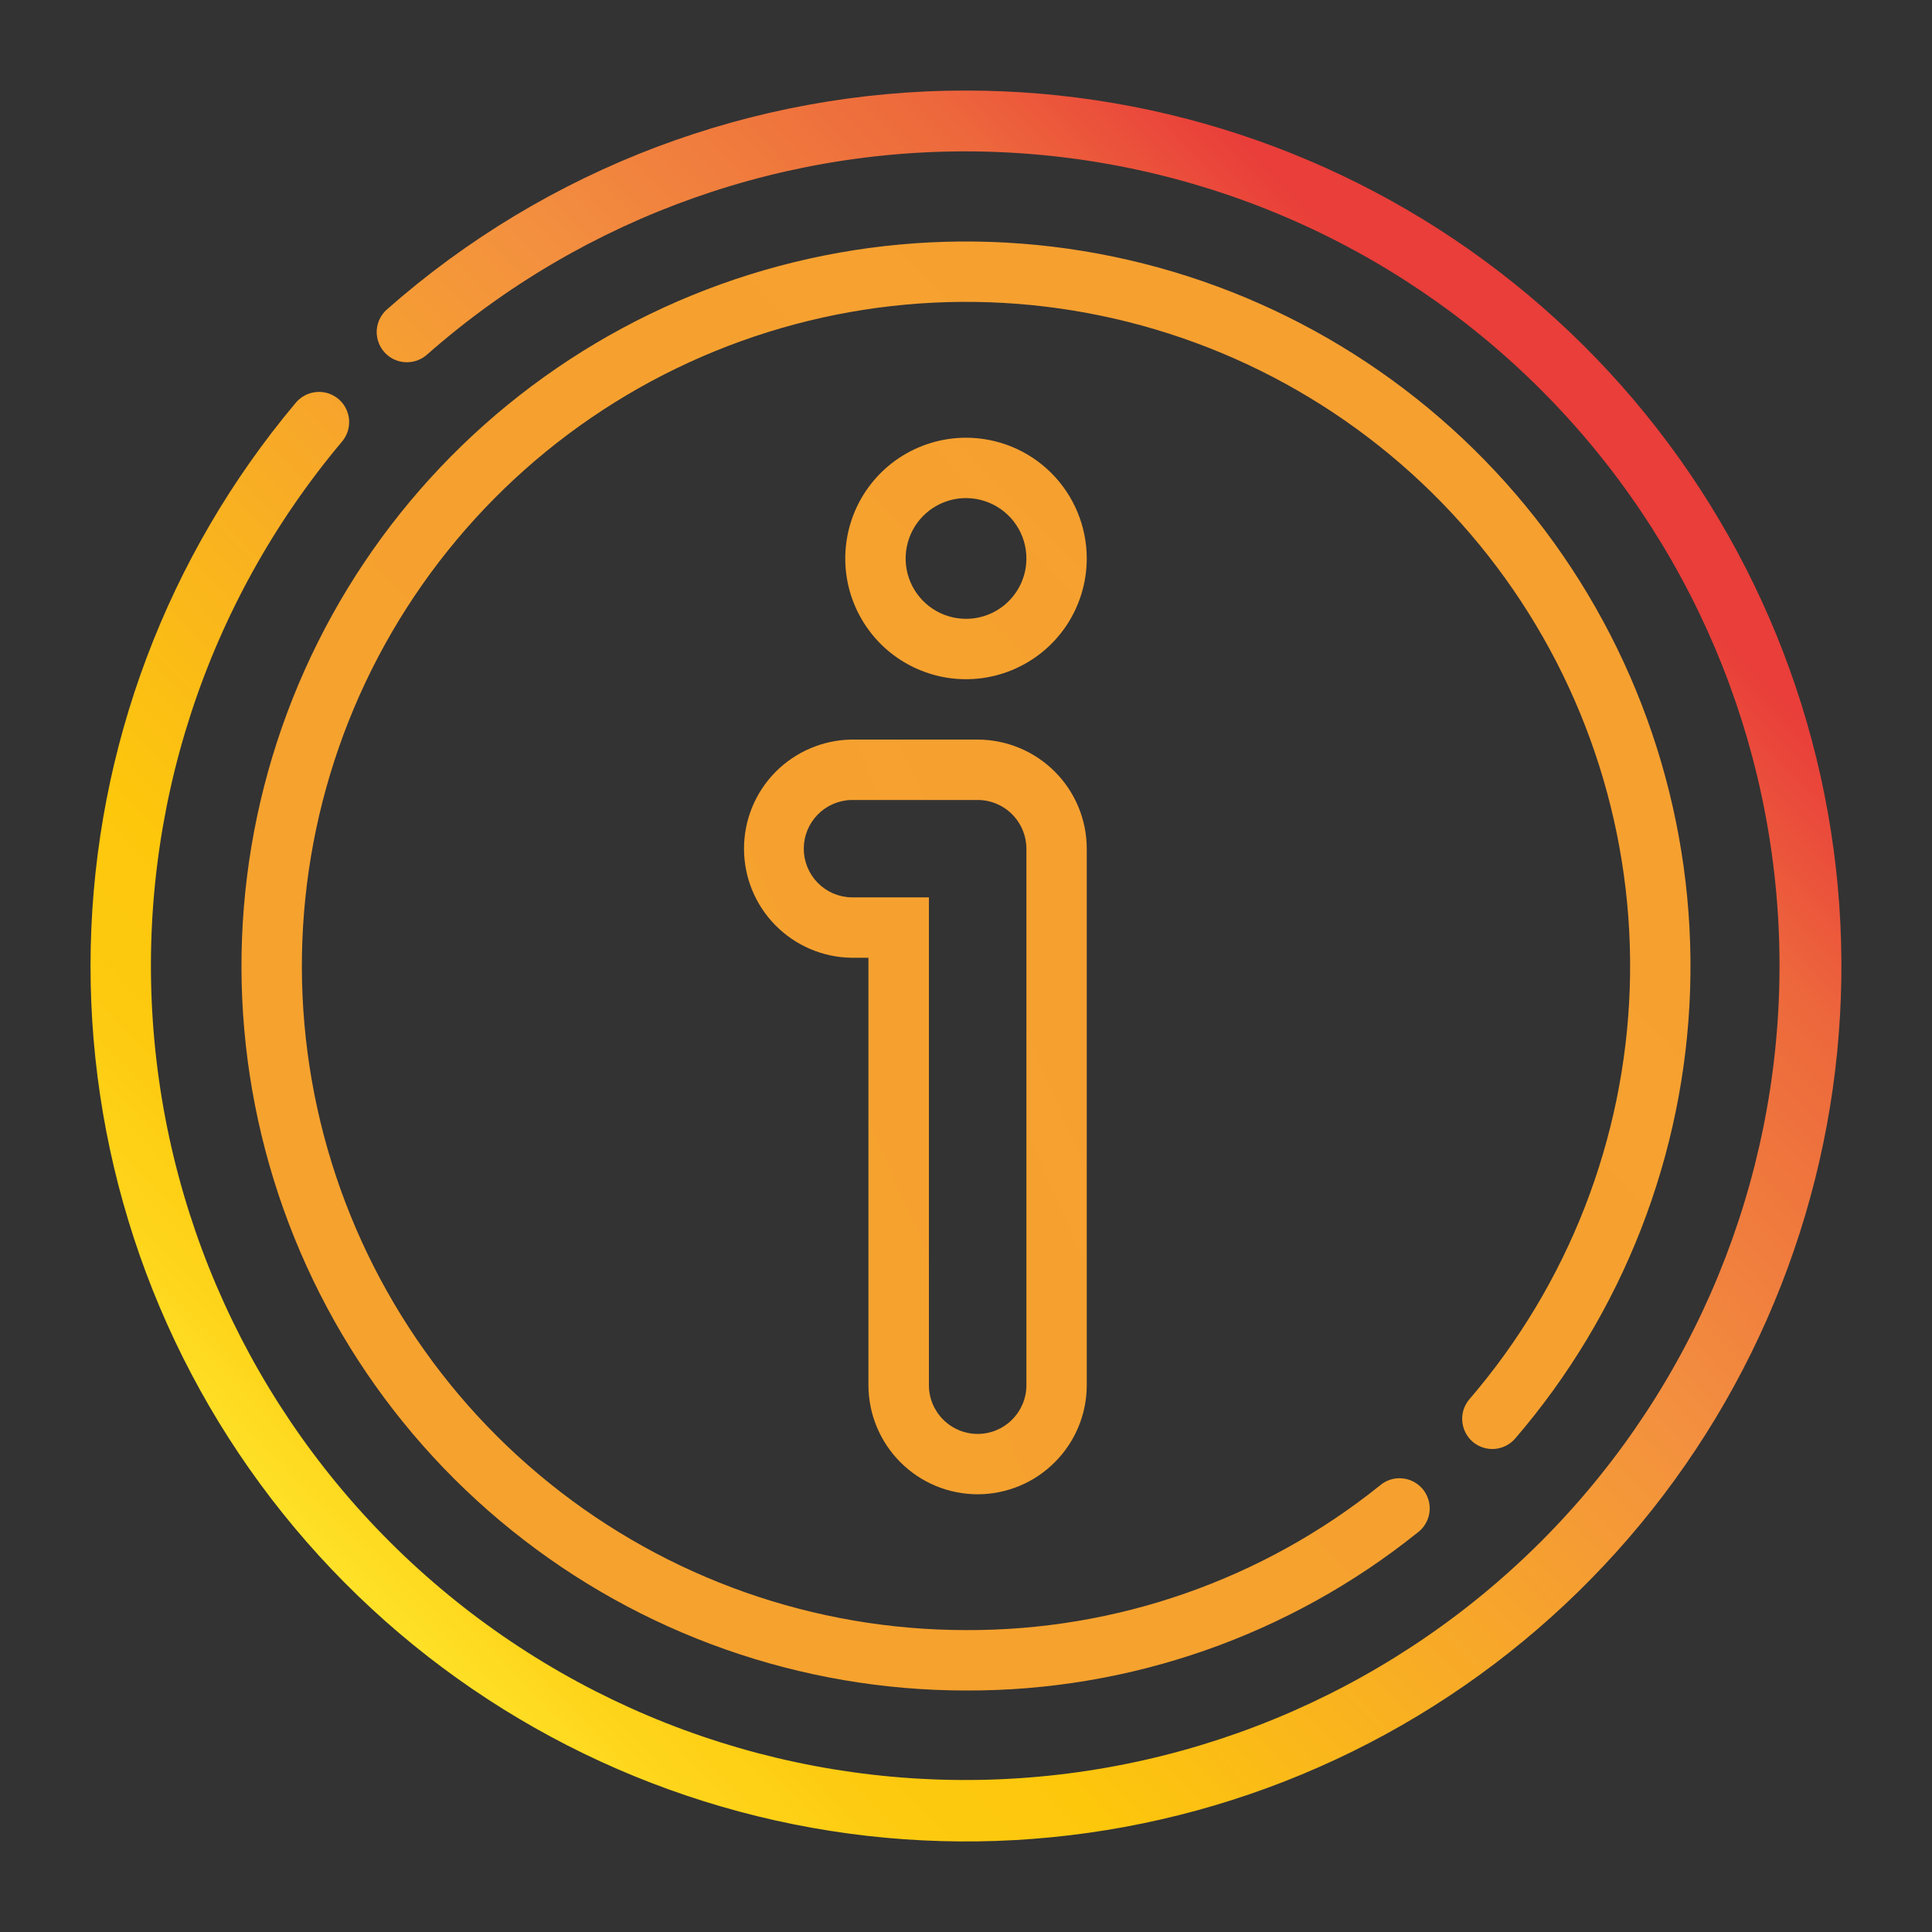 <svg viewBox="0 0 30 30" fill="none" xmlns="http://www.w3.org/2000/svg">
<rect x="0" y="0" width="30" height="30" fill="#333333" stroke="none"/>
<path d="M15 1.406C11.689 1.405 8.491 2.614 6.008 4.805C5.915 4.887 5.858 5.003 5.85 5.127C5.843 5.251 5.885 5.374 5.967 5.467C6.049 5.56 6.165 5.617 6.289 5.624C6.414 5.632 6.536 5.59 6.629 5.508C9.084 3.345 12.281 2.218 15.549 2.363C18.817 2.508 21.902 3.914 24.155 6.286C26.409 8.658 27.655 11.81 27.632 15.082C27.61 18.353 26.32 21.489 24.035 23.829C21.749 26.17 18.646 27.533 15.376 27.634C12.106 27.734 8.924 26.563 6.5 24.367C4.075 22.171 2.596 19.12 2.373 15.856C2.15 12.592 3.201 9.369 5.305 6.864C5.346 6.817 5.378 6.762 5.398 6.703C5.417 6.644 5.425 6.581 5.421 6.519C5.416 6.457 5.399 6.396 5.37 6.34C5.342 6.285 5.302 6.235 5.255 6.195C5.207 6.155 5.151 6.125 5.092 6.106C5.032 6.088 4.969 6.081 4.907 6.088C4.845 6.094 4.784 6.112 4.73 6.142C4.675 6.172 4.626 6.212 4.587 6.261C2.598 8.631 1.477 11.609 1.409 14.702C1.341 17.796 2.331 20.82 4.214 23.274C6.098 25.729 8.762 27.468 11.768 28.204C14.773 28.94 17.94 28.628 20.744 27.32C23.548 26.013 25.823 23.788 27.191 21.013C28.56 18.238 28.941 15.079 28.271 12.058C27.602 9.037 25.922 6.335 23.509 4.399C21.096 2.462 18.094 1.406 15 1.406Z" fill="url(#paint0_linear)"/>
<path d="M22.867 22.387C22.961 22.468 23.084 22.508 23.208 22.499C23.332 22.489 23.447 22.431 23.528 22.337C25.202 20.391 26.16 17.932 26.244 15.367C26.327 12.801 25.531 10.285 23.988 8.234C22.444 6.184 20.246 4.722 17.757 4.093C15.269 3.464 12.64 3.705 10.308 4.775C7.975 5.845 6.078 7.681 4.933 9.978C3.787 12.275 3.461 14.894 4.009 17.401C4.557 19.909 5.945 22.154 7.945 23.763C9.944 25.373 12.433 26.25 15 26.25C17.545 26.26 20.017 25.396 22.003 23.805C22.055 23.768 22.099 23.721 22.132 23.666C22.165 23.612 22.187 23.551 22.196 23.488C22.205 23.425 22.201 23.361 22.184 23.3C22.167 23.239 22.139 23.181 22.099 23.131C22.059 23.082 22.01 23.04 21.954 23.01C21.898 22.98 21.837 22.961 21.773 22.956C21.71 22.95 21.646 22.957 21.586 22.977C21.525 22.997 21.47 23.029 21.422 23.071C19.601 24.531 17.334 25.322 15 25.312C12.647 25.312 10.365 24.508 8.533 23.032C6.7 21.557 5.427 19.499 4.925 17.201C4.423 14.902 4.722 12.501 5.772 10.396C6.823 8.291 8.561 6.608 10.7 5.627C12.838 4.646 15.248 4.425 17.529 5.002C19.809 5.579 21.825 6.918 23.239 8.798C24.654 10.678 25.384 12.985 25.307 15.336C25.23 17.688 24.352 19.942 22.818 21.726C22.737 21.82 22.696 21.942 22.706 22.066C22.715 22.19 22.773 22.305 22.867 22.387Z" fill="url(#paint1_linear)"/>
<path d="M15.181 23.203C15.63 23.203 16.061 23.024 16.378 22.706C16.696 22.389 16.875 21.958 16.875 21.509V13.178C16.875 12.729 16.696 12.299 16.378 11.981C16.061 11.664 15.63 11.485 15.181 11.484H13.219C12.774 11.492 12.351 11.674 12.039 11.99C11.727 12.307 11.553 12.734 11.553 13.178C11.553 13.623 11.727 14.049 12.039 14.366C12.351 14.683 12.774 14.865 13.219 14.872H13.485V21.509C13.486 21.959 13.665 22.39 13.983 22.707C14.301 23.025 14.732 23.203 15.181 23.203ZM13.219 13.934C13.021 13.93 12.834 13.848 12.696 13.707C12.558 13.565 12.481 13.376 12.481 13.178C12.481 12.981 12.558 12.791 12.696 12.65C12.834 12.509 13.021 12.427 13.219 12.422H15.18C15.38 12.422 15.573 12.501 15.715 12.643C15.857 12.785 15.937 12.978 15.938 13.178V21.509C15.938 21.71 15.858 21.902 15.716 22.044C15.574 22.186 15.382 22.266 15.181 22.266C14.98 22.266 14.788 22.186 14.646 22.044C14.504 21.902 14.424 21.71 14.424 21.509V13.934H13.219Z" fill="url(#paint2_linear)"/>
<path d="M15 6.797C14.629 6.797 14.267 6.907 13.958 7.113C13.65 7.319 13.41 7.612 13.268 7.954C13.126 8.297 13.089 8.674 13.161 9.038C13.233 9.401 13.412 9.735 13.674 9.998C13.936 10.26 14.271 10.438 14.634 10.511C14.998 10.583 15.375 10.546 15.717 10.404C16.06 10.262 16.353 10.022 16.559 9.714C16.765 9.405 16.875 9.043 16.875 8.672C16.875 8.175 16.677 7.698 16.326 7.346C15.974 6.994 15.497 6.797 15 6.797ZM15 9.609C14.815 9.609 14.633 9.554 14.479 9.451C14.325 9.348 14.205 9.202 14.134 9.031C14.063 8.859 14.044 8.671 14.081 8.489C14.117 8.307 14.206 8.14 14.337 8.009C14.468 7.878 14.635 7.789 14.817 7.752C14.999 7.716 15.187 7.735 15.359 7.806C15.53 7.877 15.677 7.997 15.78 8.151C15.883 8.305 15.938 8.486 15.938 8.672C15.938 8.921 15.839 9.159 15.663 9.335C15.487 9.511 15.249 9.609 15 9.609Z" fill="url(#paint3_linear)"/>
<defs>
<linearGradient id="paint0_linear" x1="3.967" y1="25.657" x2="23.648" y2="6.654" gradientUnits="userSpaceOnUse">
<stop stop-color="#FFF33B"/>
<stop offset="0.04" stop-color="#FEE72E"/>
<stop offset="0.117" stop-color="#FED51B"/>
<stop offset="0.196" stop-color="#FDCA10"/>
<stop offset="0.281" stop-color="#FDC70C"/>
<stop offset="0.669" stop-color="#F3903F"/>
<stop offset="0.888" stop-color="#ED683C"/>
<stop offset="1" stop-color="#E93E3A"/>
</linearGradient>
<linearGradient id="paint1_linear" x1="193.357" y1="1234.48" x2="1138.09" y2="322.331" gradientUnits="userSpaceOnUse">
<stop stop-color="#FFF33B"/>
<stop offset="0.04" stop-color="#FEE72E"/>
<stop offset="0.117" stop-color="#FED51B"/>
<stop offset="0.196" stop-color="#FDCA10"/>
<stop offset="0.281" stop-color="#FDC70C"/>
<stop offset="0.669" stop-color="#F3903F"/>
<stop offset="0.888" stop-color="#ED683C"/>
<stop offset="1" stop-color="#E93E3A"/>
</linearGradient>
<linearGradient id="paint2_linear" x1="65.482" y1="673.207" x2="427.642" y2="514.402" gradientUnits="userSpaceOnUse">
<stop stop-color="#FFF33B"/>
<stop offset="0.04" stop-color="#FEE72E"/>
<stop offset="0.117" stop-color="#FED51B"/>
<stop offset="0.196" stop-color="#FDCA10"/>
<stop offset="0.281" stop-color="#FDC70C"/>
<stop offset="0.669" stop-color="#F3903F"/>
<stop offset="0.888" stop-color="#ED683C"/>
<stop offset="1" stop-color="#E93E3A"/>
</linearGradient>
<linearGradient id="paint3_linear" x1="19.545" y1="185.837" x2="177" y2="33.812" gradientUnits="userSpaceOnUse">
<stop stop-color="#FFF33B"/>
<stop offset="0.04" stop-color="#FEE72E"/>
<stop offset="0.117" stop-color="#FED51B"/>
<stop offset="0.196" stop-color="#FDCA10"/>
<stop offset="0.281" stop-color="#FDC70C"/>
<stop offset="0.669" stop-color="#F3903F"/>
<stop offset="0.888" stop-color="#ED683C"/>
<stop offset="1" stop-color="#E93E3A"/>
</linearGradient>
</defs>
</svg>
